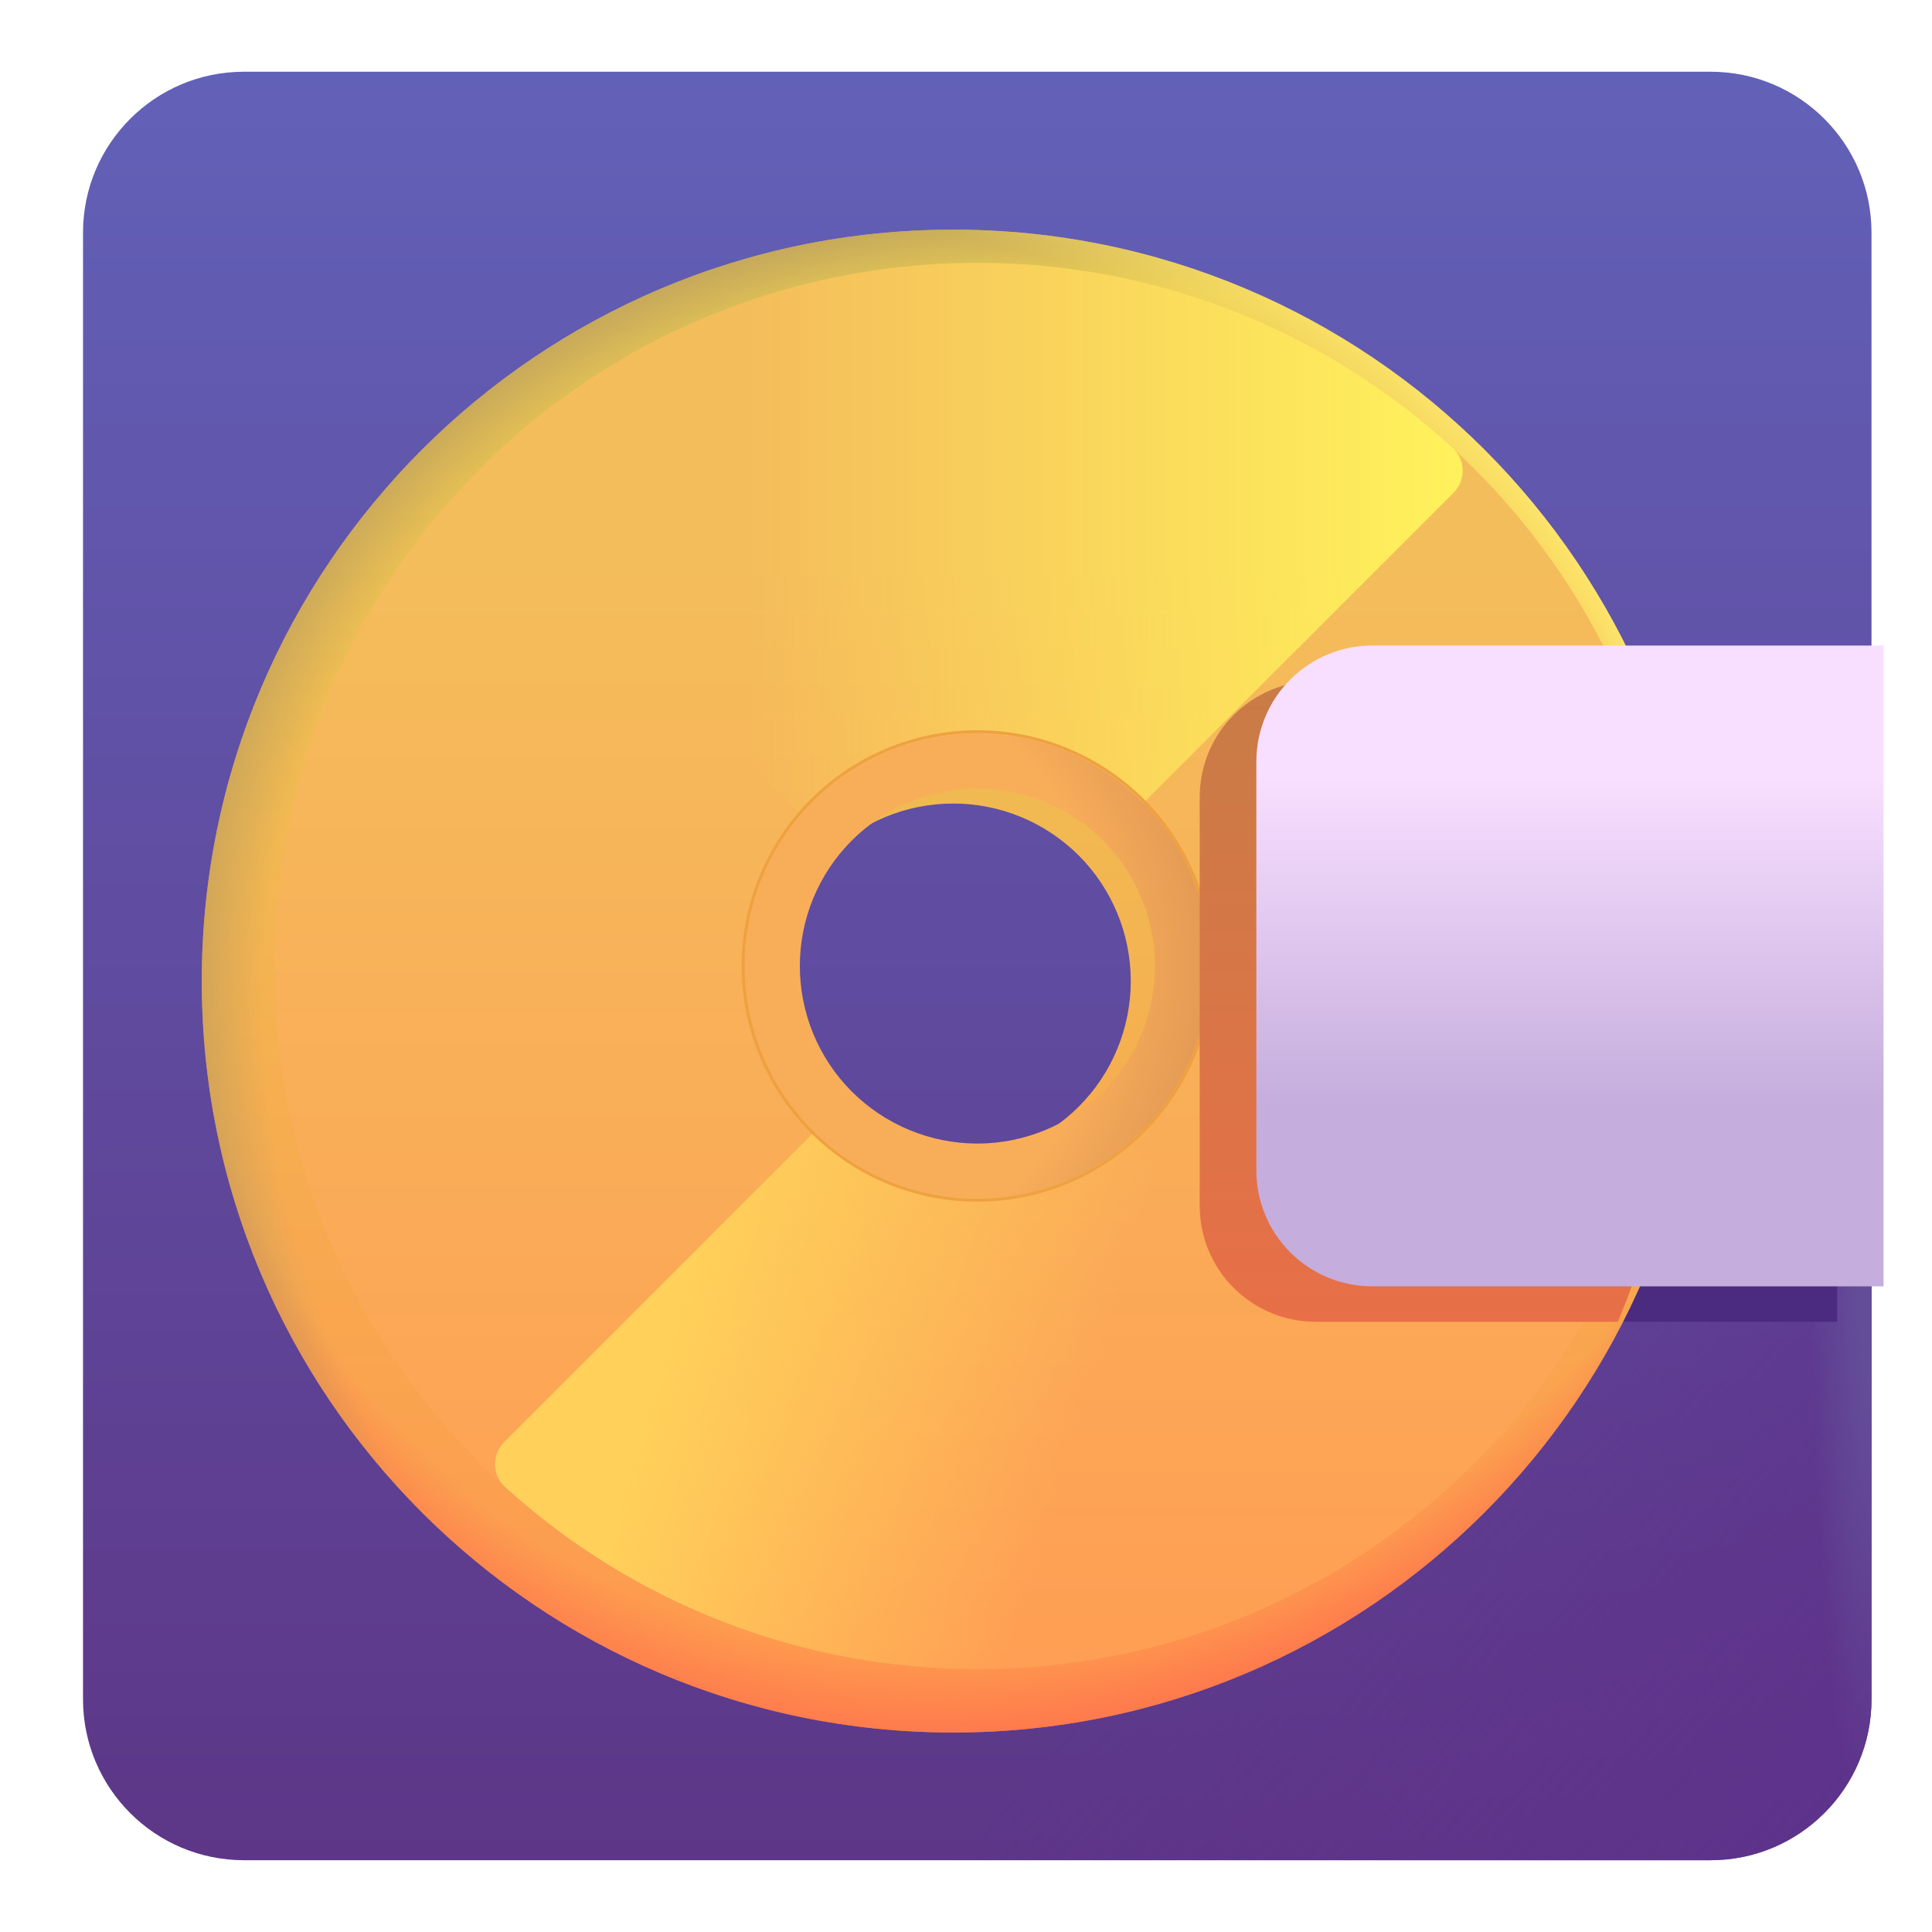 <svg width="32" height="32" viewBox="0 0 32 32" fill="none" xmlns="http://www.w3.org/2000/svg">
<g filter="url(#filter0_ii_277_11290)">
<path d="M28.332 1.188H4.041C2.569 1.188 1.375 2.381 1.375 3.853V28.145C1.375 29.617 2.569 30.811 4.041 30.811H28.332C29.805 30.811 30.998 29.617 30.998 28.145V3.853C30.998 2.381 29.805 1.188 28.332 1.188Z" fill="url(#paint0_linear_277_11290)"/>
</g>
<path d="M28.332 1.188H4.041C2.569 1.188 1.375 2.381 1.375 3.853V28.145C1.375 29.617 2.569 30.811 4.041 30.811H28.332C29.805 30.811 30.998 29.617 30.998 28.145V3.853C30.998 2.381 29.805 1.188 28.332 1.188Z" fill="url(#paint1_linear_277_11290)"/>
<path d="M28.332 1.188H4.041C2.569 1.188 1.375 2.381 1.375 3.853V28.145C1.375 29.617 2.569 30.811 4.041 30.811H28.332C29.805 30.811 30.998 29.617 30.998 28.145V3.853C30.998 2.381 29.805 1.188 28.332 1.188Z" fill="url(#paint2_radial_277_11290)"/>
<g filter="url(#filter1_f_277_11290)">
<path d="M30.429 11.28V21.893H21.958C21.706 21.893 21.457 21.844 21.224 21.747C20.991 21.651 20.779 21.509 20.601 21.331C20.423 21.153 20.282 20.941 20.185 20.708C20.089 20.476 20.039 20.226 20.039 19.974V13.2C20.039 12.948 20.089 12.698 20.185 12.465C20.282 12.232 20.423 12.021 20.601 11.842C20.779 11.664 20.991 11.523 21.224 11.426C21.457 11.33 21.706 11.28 21.958 11.28H30.428H30.429Z" fill="#4A2B7F"/>
</g>
<g filter="url(#filter2_i_277_11290)">
<path fill-rule="evenodd" clip-rule="evenodd" d="M16.188 28.446C23.062 28.446 28.634 22.873 28.634 16C28.634 9.126 23.062 3.554 16.188 3.554C9.315 3.554 3.742 9.126 3.742 16C3.742 22.873 9.315 28.446 16.188 28.446ZM16.188 18.941C16.968 18.941 17.716 18.631 18.268 18.079C18.819 17.528 19.129 16.78 19.129 16C19.129 15.22 18.819 14.472 18.268 13.92C17.716 13.369 16.968 13.059 16.188 13.059C15.408 13.059 14.66 13.369 14.109 13.92C13.557 14.472 13.247 15.22 13.247 16C13.247 16.78 13.557 17.528 14.109 18.079C14.66 18.631 15.408 18.941 16.188 18.941Z" fill="url(#paint3_linear_277_11290)"/>
<path fill-rule="evenodd" clip-rule="evenodd" d="M16.188 28.446C23.062 28.446 28.634 22.873 28.634 16C28.634 9.126 23.062 3.554 16.188 3.554C9.315 3.554 3.742 9.126 3.742 16C3.742 22.873 9.315 28.446 16.188 28.446ZM16.188 18.941C16.968 18.941 17.716 18.631 18.268 18.079C18.819 17.528 19.129 16.78 19.129 16C19.129 15.22 18.819 14.472 18.268 13.92C17.716 13.369 16.968 13.059 16.188 13.059C15.408 13.059 14.66 13.369 14.109 13.92C13.557 14.472 13.247 15.22 13.247 16C13.247 16.78 13.557 17.528 14.109 18.079C14.66 18.631 15.408 18.941 16.188 18.941Z" fill="url(#paint4_radial_277_11290)"/>
<path fill-rule="evenodd" clip-rule="evenodd" d="M16.188 28.446C23.062 28.446 28.634 22.873 28.634 16C28.634 9.126 23.062 3.554 16.188 3.554C9.315 3.554 3.742 9.126 3.742 16C3.742 22.873 9.315 28.446 16.188 28.446ZM16.188 18.941C16.968 18.941 17.716 18.631 18.268 18.079C18.819 17.528 19.129 16.78 19.129 16C19.129 15.22 18.819 14.472 18.268 13.92C17.716 13.369 16.968 13.059 16.188 13.059C15.408 13.059 14.66 13.369 14.109 13.92C13.557 14.472 13.247 15.22 13.247 16C13.247 16.78 13.557 17.528 14.109 18.079C14.66 18.631 15.408 18.941 16.188 18.941Z" fill="url(#paint5_radial_277_11290)"/>
<path fill-rule="evenodd" clip-rule="evenodd" d="M16.188 28.446C23.062 28.446 28.634 22.873 28.634 16C28.634 9.126 23.062 3.554 16.188 3.554C9.315 3.554 3.742 9.126 3.742 16C3.742 22.873 9.315 28.446 16.188 28.446ZM16.188 18.941C16.968 18.941 17.716 18.631 18.268 18.079C18.819 17.528 19.129 16.78 19.129 16C19.129 15.22 18.819 14.472 18.268 13.92C17.716 13.369 16.968 13.059 16.188 13.059C15.408 13.059 14.66 13.369 14.109 13.92C13.557 14.472 13.247 15.22 13.247 16C13.247 16.78 13.557 17.528 14.109 18.079C14.66 18.631 15.408 18.941 16.188 18.941Z" fill="url(#paint6_radial_277_11290)"/>
</g>
<g filter="url(#filter3_f_277_11290)">
<path fill-rule="evenodd" clip-rule="evenodd" d="M16.185 27.646C22.617 27.646 27.832 22.432 27.832 16C27.832 9.568 22.617 4.354 16.185 4.354C9.753 4.354 4.539 9.568 4.539 16C4.539 22.432 9.753 27.646 16.185 27.646ZM19.534 16C19.534 17.624 17.809 19.465 16.185 19.465C14.561 19.465 12.637 17.624 12.637 16C12.637 14.376 14.561 12.434 16.185 12.434C17.809 12.434 19.534 14.375 19.534 16Z" fill="url(#paint7_linear_277_11290)"/>
</g>
<path fill-rule="evenodd" clip-rule="evenodd" d="M16.189 19.853C17.21 19.853 18.19 19.447 18.913 18.724C19.635 18.002 20.041 17.022 20.041 16C20.041 14.978 19.635 13.998 18.913 13.276C18.19 12.553 17.21 12.148 16.189 12.148C15.167 12.148 14.187 12.553 13.464 13.276C12.742 13.998 12.336 14.978 12.336 16C12.336 17.022 12.742 18.002 13.464 18.724C14.187 19.447 15.167 19.853 16.189 19.853ZM19.129 16C19.129 16.78 18.82 17.528 18.268 18.08C17.716 18.631 16.968 18.941 16.189 18.941C15.409 18.941 14.661 18.631 14.109 18.08C13.557 17.528 13.248 16.78 13.248 16C13.248 15.22 13.557 14.472 14.109 13.921C14.661 13.369 15.409 13.059 16.189 13.059C16.968 13.059 17.716 13.369 18.268 13.921C18.82 14.472 19.129 15.22 19.129 16Z" fill="url(#paint8_radial_277_11290)"/>
<g filter="url(#filter4_f_277_11290)">
<path d="M13.262 13.492C13.623 13.07 14.072 12.731 14.577 12.499C15.082 12.266 15.631 12.147 16.187 12.147C17.264 12.147 18.238 12.589 18.936 13.301L24.071 8.166C24.121 8.117 24.16 8.059 24.187 7.995C24.214 7.93 24.227 7.861 24.227 7.792C24.226 7.722 24.211 7.654 24.183 7.59C24.155 7.526 24.115 7.469 24.064 7.421C21.917 5.445 19.105 4.349 16.187 4.354C14.608 4.351 13.044 4.672 11.593 5.294C10.142 5.917 8.833 6.83 7.746 7.976L13.262 13.492Z" fill="url(#paint9_linear_277_11290)"/>
</g>
<g filter="url(#filter5_f_277_11290)">
<path d="M18.694 18.924C17.996 19.524 17.106 19.853 16.186 19.852C15.176 19.853 14.207 19.457 13.487 18.748L8.354 23.881C8.304 23.93 8.265 23.989 8.238 24.053C8.211 24.118 8.198 24.187 8.199 24.257C8.2 24.327 8.215 24.395 8.244 24.459C8.272 24.523 8.313 24.58 8.365 24.628C10.505 26.573 13.294 27.649 16.186 27.645C19.174 27.65 22.048 26.502 24.21 24.44L18.694 18.924Z" fill="url(#paint10_linear_277_11290)"/>
</g>
<g filter="url(#filter6_f_277_11290)">
<path d="M16.188 19.879C17.217 19.879 18.203 19.47 18.931 18.742C19.658 18.015 20.067 17.028 20.067 15.999C20.067 14.97 19.658 13.984 18.931 13.256C18.203 12.529 17.217 12.12 16.188 12.12C15.159 12.12 14.172 12.529 13.445 13.256C12.717 13.984 12.309 14.97 12.309 15.999C12.309 17.028 12.717 18.015 13.445 18.742C14.172 19.47 15.159 19.879 16.188 19.879V19.879Z" stroke="#EFA141" stroke-width="0.05"/>
</g>
<g filter="url(#filter7_f_277_11290)">
<path d="M29.035 11.28C29.035 11.28 28.148 18.799 26.794 21.893H21.793C21.54 21.893 21.291 21.844 21.057 21.748C20.824 21.651 20.613 21.51 20.434 21.332C20.256 21.154 20.114 20.942 20.017 20.709C19.921 20.476 19.871 20.226 19.871 19.974V13.2C19.871 12.947 19.921 12.698 20.017 12.465C20.114 12.232 20.255 12.02 20.434 11.842C20.612 11.664 20.824 11.523 21.057 11.426C21.29 11.33 21.539 11.28 21.791 11.28H29.035Z" fill="url(#paint11_linear_277_11290)"/>
</g>
<g filter="url(#filter8_ii_277_11290)">
<path d="M30.997 10.692V21.306H22.529C22.02 21.306 21.532 21.104 21.172 20.744C20.812 20.384 20.609 19.896 20.609 19.387V12.612C20.609 12.36 20.659 12.11 20.756 11.877C20.852 11.644 20.993 11.433 21.172 11.255C21.35 11.076 21.561 10.935 21.794 10.838C22.027 10.742 22.277 10.692 22.529 10.692H30.997Z" fill="url(#paint12_linear_277_11290)"/>
</g>
<defs>
<filter id="filter0_ii_277_11290" x="0.875" y="1.188" width="30.625" height="29.623" filterUnits="userSpaceOnUse" color-interpolation-filters="sRGB">
<feFlood flood-opacity="0" result="BackgroundImageFix"/>
<feBlend mode="normal" in="SourceGraphic" in2="BackgroundImageFix" result="shape"/>
<feColorMatrix in="SourceAlpha" type="matrix" values="0 0 0 0 0 0 0 0 0 0 0 0 0 0 0 0 0 0 127 0" result="hardAlpha"/>
<feOffset dx="0.5"/>
<feGaussianBlur stdDeviation="0.25"/>
<feComposite in2="hardAlpha" operator="arithmetic" k2="-1" k3="1"/>
<feColorMatrix type="matrix" values="0 0 0 0 0.294 0 0 0 0 0.239 0 0 0 0 0.451 0 0 0 1 0"/>
<feBlend mode="normal" in2="shape" result="effect1_innerShadow_277_11290"/>
<feColorMatrix in="SourceAlpha" type="matrix" values="0 0 0 0 0 0 0 0 0 0 0 0 0 0 0 0 0 0 127 0" result="hardAlpha"/>
<feOffset dx="-0.5"/>
<feGaussianBlur stdDeviation="0.25"/>
<feComposite in2="hardAlpha" operator="arithmetic" k2="-1" k3="1"/>
<feColorMatrix type="matrix" values="0 0 0 0 0.439 0 0 0 0 0.459 0 0 0 0 0.757 0 0 0 1 0"/>
<feBlend mode="normal" in2="effect1_innerShadow_277_11290" result="effect2_innerShadow_277_11290"/>
</filter>
<filter id="filter1_f_277_11290" x="19.539" y="10.78" width="11.391" height="11.613" filterUnits="userSpaceOnUse" color-interpolation-filters="sRGB">
<feFlood flood-opacity="0" result="BackgroundImageFix"/>
<feBlend mode="normal" in="SourceGraphic" in2="BackgroundImageFix" result="shape"/>
<feGaussianBlur stdDeviation="0.25" result="effect1_foregroundBlur_277_11290"/>
</filter>
<filter id="filter2_i_277_11290" x="3.342" y="3.554" width="25.291" height="25.142" filterUnits="userSpaceOnUse" color-interpolation-filters="sRGB">
<feFlood flood-opacity="0" result="BackgroundImageFix"/>
<feBlend mode="normal" in="SourceGraphic" in2="BackgroundImageFix" result="shape"/>
<feColorMatrix in="SourceAlpha" type="matrix" values="0 0 0 0 0 0 0 0 0 0 0 0 0 0 0 0 0 0 127 0" result="hardAlpha"/>
<feOffset dx="-0.4" dy="0.25"/>
<feGaussianBlur stdDeviation="0.4"/>
<feComposite in2="hardAlpha" operator="arithmetic" k2="-1" k3="1"/>
<feColorMatrix type="matrix" values="0 0 0 0 0.278 0 0 0 0 0.196 0 0 0 0 0.529 0 0 0 1 0"/>
<feBlend mode="normal" in2="shape" result="effect1_innerShadow_277_11290"/>
</filter>
<filter id="filter3_f_277_11290" x="4.289" y="4.104" width="23.793" height="23.793" filterUnits="userSpaceOnUse" color-interpolation-filters="sRGB">
<feFlood flood-opacity="0" result="BackgroundImageFix"/>
<feBlend mode="normal" in="SourceGraphic" in2="BackgroundImageFix" result="shape"/>
<feGaussianBlur stdDeviation="0.125" result="effect1_foregroundBlur_277_11290"/>
</filter>
<filter id="filter4_f_277_11290" x="7.496" y="4.104" width="16.98" height="9.638" filterUnits="userSpaceOnUse" color-interpolation-filters="sRGB">
<feFlood flood-opacity="0" result="BackgroundImageFix"/>
<feBlend mode="normal" in="SourceGraphic" in2="BackgroundImageFix" result="shape"/>
<feGaussianBlur stdDeviation="0.125" result="effect1_foregroundBlur_277_11290"/>
</filter>
<filter id="filter5_f_277_11290" x="7.949" y="18.498" width="16.512" height="9.397" filterUnits="userSpaceOnUse" color-interpolation-filters="sRGB">
<feFlood flood-opacity="0" result="BackgroundImageFix"/>
<feBlend mode="normal" in="SourceGraphic" in2="BackgroundImageFix" result="shape"/>
<feGaussianBlur stdDeviation="0.125" result="effect1_foregroundBlur_277_11290"/>
</filter>
<filter id="filter6_f_277_11290" x="12.185" y="11.995" width="8.009" height="8.009" filterUnits="userSpaceOnUse" color-interpolation-filters="sRGB">
<feFlood flood-opacity="0" result="BackgroundImageFix"/>
<feBlend mode="normal" in="SourceGraphic" in2="BackgroundImageFix" result="shape"/>
<feGaussianBlur stdDeviation="0.05" result="effect1_foregroundBlur_277_11290"/>
</filter>
<filter id="filter7_f_277_11290" x="18.871" y="10.28" width="11.164" height="12.613" filterUnits="userSpaceOnUse" color-interpolation-filters="sRGB">
<feFlood flood-opacity="0" result="BackgroundImageFix"/>
<feBlend mode="normal" in="SourceGraphic" in2="BackgroundImageFix" result="shape"/>
<feGaussianBlur stdDeviation="0.5" result="effect1_foregroundBlur_277_11290"/>
</filter>
<filter id="filter8_ii_277_11290" x="20.609" y="10.492" width="10.587" height="10.964" filterUnits="userSpaceOnUse" color-interpolation-filters="sRGB">
<feFlood flood-opacity="0" result="BackgroundImageFix"/>
<feBlend mode="normal" in="SourceGraphic" in2="BackgroundImageFix" result="shape"/>
<feColorMatrix in="SourceAlpha" type="matrix" values="0 0 0 0 0 0 0 0 0 0 0 0 0 0 0 0 0 0 127 0" result="hardAlpha"/>
<feOffset dy="0.2"/>
<feGaussianBlur stdDeviation="0.075"/>
<feComposite in2="hardAlpha" operator="arithmetic" k2="-1" k3="1"/>
<feColorMatrix type="matrix" values="0 0 0 0 0.949 0 0 0 0 0.914 0 0 0 0 0.988 0 0 0 1 0"/>
<feBlend mode="normal" in2="shape" result="effect1_innerShadow_277_11290"/>
<feColorMatrix in="SourceAlpha" type="matrix" values="0 0 0 0 0 0 0 0 0 0 0 0 0 0 0 0 0 0 127 0" result="hardAlpha"/>
<feOffset dx="0.2" dy="-0.2"/>
<feGaussianBlur stdDeviation="0.15"/>
<feComposite in2="hardAlpha" operator="arithmetic" k2="-1" k3="1"/>
<feColorMatrix type="matrix" values="0 0 0 0 0.714 0 0 0 0 0.565 0 0 0 0 0.824 0 0 0 1 0"/>
<feBlend mode="normal" in2="effect1_innerShadow_277_11290" result="effect2_innerShadow_277_11290"/>
</filter>
<linearGradient id="paint0_linear_277_11290" x1="16.187" y1="1.188" x2="16.187" y2="30.812" gradientUnits="userSpaceOnUse">
<stop stop-color="#6261B8"/>
<stop offset="1" stop-color="#5D3687"/>
</linearGradient>
<linearGradient id="paint1_linear_277_11290" x1="31.399" y1="30.812" x2="22.402" y2="22.931" gradientUnits="userSpaceOnUse">
<stop stop-color="#5E328B"/>
<stop offset="1" stop-color="#5E328B" stop-opacity="0"/>
</linearGradient>
<radialGradient id="paint2_radial_277_11290" cx="0" cy="0" r="1" gradientUnits="userSpaceOnUse" gradientTransform="translate(30.999 21.132) rotate(90) scale(8.997 1)">
<stop offset="0.196" stop-color="#644D98"/>
<stop offset="1" stop-color="#644D98" stop-opacity="0"/>
</radialGradient>
<linearGradient id="paint3_linear_277_11290" x1="16.188" y1="3.554" x2="16.188" y2="28.446" gradientUnits="userSpaceOnUse">
<stop stop-color="#E9CE53"/>
<stop offset="1" stop-color="#FF974E"/>
</linearGradient>
<radialGradient id="paint4_radial_277_11290" cx="0" cy="0" r="1" gradientUnits="userSpaceOnUse" gradientTransform="translate(17.271 11.868) rotate(113.08) scale(18.02 15.777)">
<stop offset="0.868" stop-color="#FF684C" stop-opacity="0"/>
<stop offset="0.987" stop-color="#FF684C"/>
</radialGradient>
<radialGradient id="paint5_radial_277_11290" cx="0" cy="0" r="1" gradientUnits="userSpaceOnUse" gradientTransform="translate(21.769 19.735) rotate(-148.057) scale(20.365 15.908)">
<stop offset="0.887" stop-color="#B99C5E" stop-opacity="0"/>
<stop offset="0.979" stop-color="#B99C5E"/>
</radialGradient>
<radialGradient id="paint6_radial_277_11290" cx="0" cy="0" r="1" gradientUnits="userSpaceOnUse" gradientTransform="translate(13.023 18.055) rotate(-37.405) scale(16.471)">
<stop offset="0.894" stop-color="#FFE86D" stop-opacity="0"/>
<stop offset="0.991" stop-color="#FFE86D"/>
</radialGradient>
<linearGradient id="paint7_linear_277_11290" x1="16.185" y1="9.269" x2="16.185" y2="27.646" gradientUnits="userSpaceOnUse">
<stop stop-color="#F4BD5B"/>
<stop offset="1" stop-color="#FF9E54"/>
</linearGradient>
<radialGradient id="paint8_radial_277_11290" cx="0" cy="0" r="1" gradientUnits="userSpaceOnUse" gradientTransform="translate(13.14 16) scale(8.197)">
<stop offset="0.62" stop-color="#F8AE59"/>
<stop offset="1" stop-color="#D48B52"/>
</radialGradient>
<linearGradient id="paint9_linear_277_11290" x1="24.227" y1="7.936" x2="12.405" y2="7.936" gradientUnits="userSpaceOnUse">
<stop stop-color="#FFF25C"/>
<stop offset="1" stop-color="#FFF25C" stop-opacity="0"/>
</linearGradient>
<linearGradient id="paint10_linear_277_11290" x1="11.904" y1="19.498" x2="18.502" y2="21.497" gradientUnits="userSpaceOnUse">
<stop stop-color="#FFD05A"/>
<stop offset="1" stop-color="#FFD05A" stop-opacity="0"/>
</linearGradient>
<linearGradient id="paint11_linear_277_11290" x1="25.068" y1="11.28" x2="25.068" y2="21.893" gradientUnits="userSpaceOnUse">
<stop stop-color="#C87C46"/>
<stop offset="1" stop-color="#E86F47"/>
</linearGradient>
<linearGradient id="paint12_linear_277_11290" x1="25.803" y1="10.692" x2="25.803" y2="21.306" gradientUnits="userSpaceOnUse">
<stop offset="0.205" stop-color="#F8DFFF"/>
<stop offset="0.72" stop-color="#C5ADDD"/>
</linearGradient>
</defs>
</svg>
